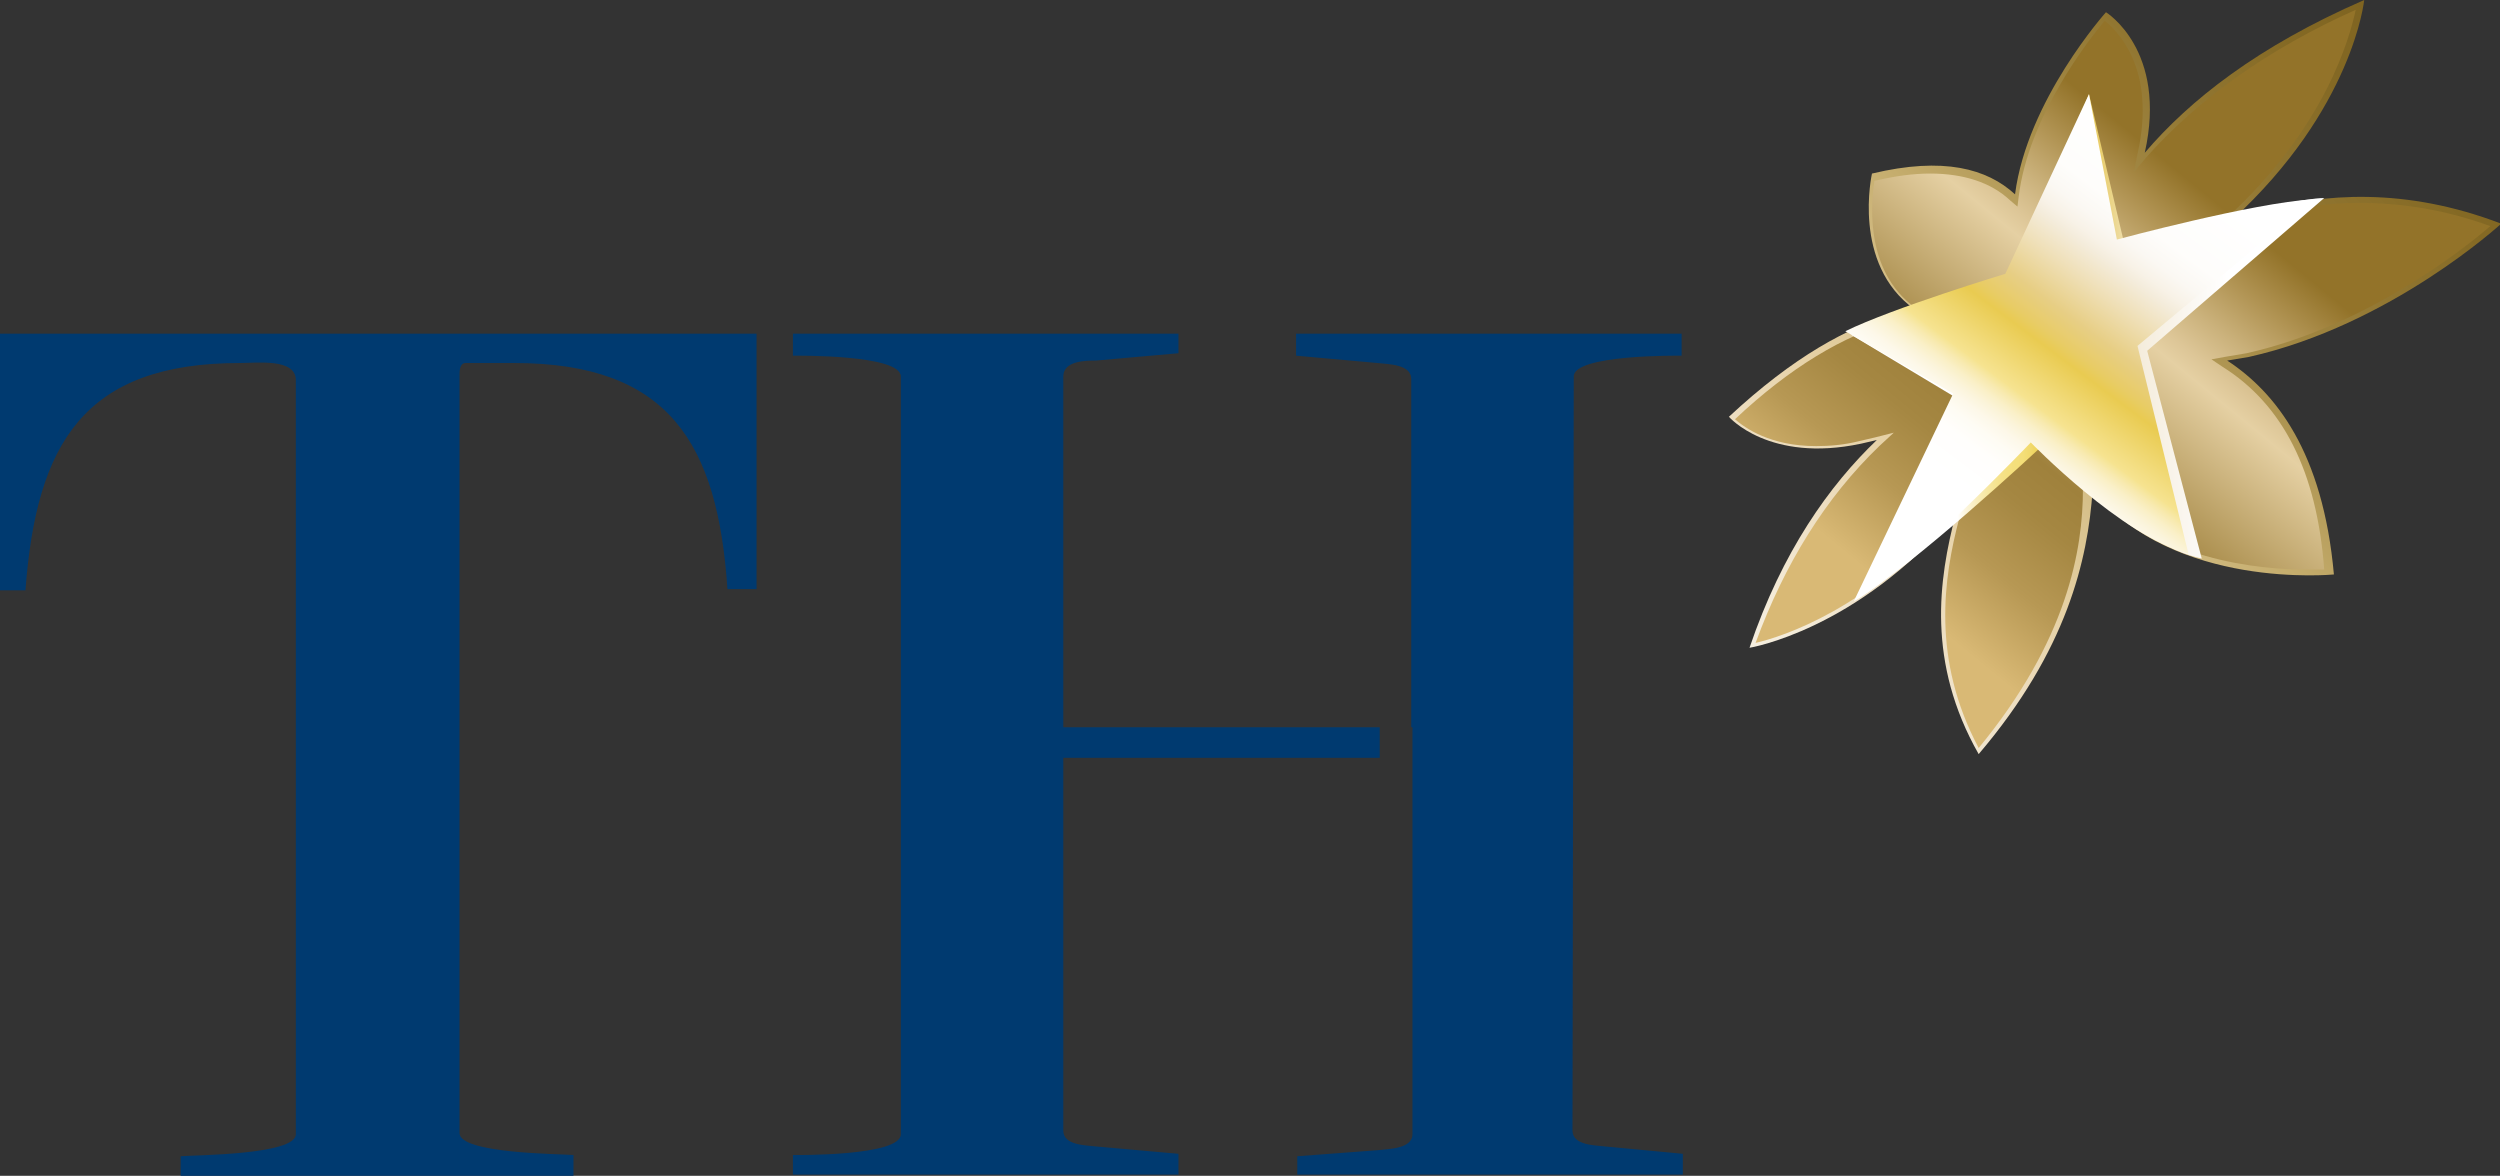 <svg width="219" height="103" viewBox="0 0 219 103" fill="none" xmlns="http://www.w3.org/2000/svg">
<rect x="0" y="0" width="219" height="103" fill="#333333" stroke="none"/>
<g clip-path="url(#clip0_1_88)">
<path d="M63.724 51.607C62.875 38.866 58.627 31.799 45.032 31.799H40.784C40.253 31.799 40.253 32.549 40.253 32.87V99.252C40.253 101.073 49.068 101.073 50.236 101.18V103H15.825V101.287C16.993 101.18 25.915 101.18 25.915 99.36V33.298C25.915 31.371 22.516 31.799 21.029 31.799C7.328 31.799 3.186 38.866 2.23 51.714H0V29.23H66.273V51.607H63.724Z" fill="#003A70"/>
<path d="M123.626 63.706V33.191C123.626 31.906 121.608 31.906 120.652 31.799L113.536 31.157V29.23H147.31V31.157C146.992 31.157 137.858 31.05 137.858 32.977L137.751 99.038C137.751 100.323 139.663 100.323 140.619 100.43L147.416 101.073V102.893H113.642V101.287L120.758 100.751C121.608 100.644 123.732 100.644 123.732 99.36V66.382V63.706H123.626ZM120.864 66.382H93.144V99.038C93.144 100.323 95.056 100.323 96.012 100.43L103.234 101.073V102.893H69.46V101.18C69.779 101.18 78.912 101.287 78.912 99.36V32.977C78.912 31.05 69.779 31.157 69.46 31.157V29.23H103.234V30.943L96.012 31.585C95.162 31.585 93.144 31.585 93.144 32.977V63.706H120.864V66.382Z" fill="#003A70"/>
<path d="M195.103 31.585C195.741 31.478 196.378 31.371 197.015 31.264C209.441 28.48 219.106 19.594 219.106 19.594C210.716 16.381 203.494 16.917 197.759 18.523C197.015 18.737 196.272 18.951 195.528 19.272C206.149 9.529 207.105 0 207.105 0C197.759 4.069 191.811 8.78 187.881 13.384C189.899 4.39 184.483 1.071 184.483 1.071C184.483 1.071 177.579 8.78 176.517 17.024C174.074 14.775 170.251 13.705 163.985 15.204C163.985 15.204 162.179 23.127 167.702 27.088C167.171 27.195 166.64 27.302 166.003 27.517C161.967 28.587 157.081 31.264 151.452 36.51C151.452 36.51 154.957 40.579 163.029 38.866C163.454 38.759 163.985 38.652 164.409 38.545C160.267 42.506 156.125 48.288 153.258 56.746C153.258 56.746 162.604 55.247 171.313 45.076C169.826 50.751 168.764 58.031 173.331 66.061C181.084 56.961 182.89 49.037 183.314 42.934C190.43 51.714 204.45 50.322 204.45 50.322C203.494 39.615 199.352 34.369 195.103 31.585Z" fill="url(#paint0_linear_1_88)"/>
<path d="M173.331 65.526C169.189 57.71 170.251 50.644 171.632 45.397L172.163 43.47L170.888 44.969C163.772 53.32 156.125 55.783 153.789 56.318C156.338 49.359 159.949 43.577 164.622 39.08L165.897 37.902L164.197 38.331C163.772 38.438 163.241 38.545 162.817 38.652C161.542 38.973 160.268 39.08 159.099 39.08C155.063 39.08 152.833 37.474 151.983 36.725C156.763 32.228 161.542 29.337 166.003 28.159C166.534 28.052 167.065 27.838 167.596 27.731L168.658 27.517L167.808 26.981C163.135 23.662 163.985 17.238 164.197 15.846C166.003 15.418 167.596 15.204 169.083 15.204C171.95 15.204 174.393 15.953 176.093 17.559L176.73 18.095L176.836 17.238C177.686 10.171 183.102 3.319 184.377 1.82C185.439 2.677 188.944 5.996 187.244 13.491L186.926 15.097L187.988 13.812C192.555 8.673 198.715 4.283 206.362 0.857C205.831 3.319 203.706 11.135 195.104 19.058L193.511 20.557L195.528 19.808C196.272 19.594 197.015 19.272 197.759 19.058C200.733 18.202 203.706 17.773 206.68 17.773C210.504 17.773 214.327 18.416 218.151 19.808C215.92 21.735 207.318 28.587 196.803 30.943C196.166 31.05 195.529 31.157 194.891 31.264L193.723 31.478L194.679 32.121C199.989 35.44 202.963 41.328 203.6 49.894C203.282 49.894 202.751 49.894 202.007 49.894C198.184 49.894 188.625 49.145 183.315 42.613L182.571 41.757L182.465 42.828C182.465 48.181 181.084 56.104 173.331 65.526Z" fill="url(#paint1_linear_1_88)"/>
<path d="M203.601 17.346C200.414 17.346 186.076 21.307 186.076 21.307L182.996 8.245L176.199 24.412C176.199 24.412 166.428 27.196 162.18 29.337L171.632 35.012L162.498 52.571C167.384 49.787 178.642 39.294 178.642 39.294C178.642 39.294 187.032 47.753 192.874 48.931L188.094 30.729L203.601 17.346Z" fill="url(#paint2_linear_1_88)"/>
<path d="M202.644 17.453C197.333 17.774 185.438 20.986 185.438 20.986L182.995 8.245L175.667 23.984C175.667 23.984 165.79 26.982 161.647 29.016L171.1 34.476L162.391 52.678C167.17 50.001 177.897 38.759 177.897 38.759C177.897 38.759 185.863 47.004 191.704 48.502L187.243 30.301L202.644 17.453Z" fill="url(#paint3_linear_1_88)"/>
</g>
<defs>
<linearGradient id="paint0_linear_1_88" x1="156.686" y1="60.211" x2="212.145" y2="5.197" gradientUnits="userSpaceOnUse">
<stop stop-color="#F5EEE0"/>
<stop offset="0.063" stop-color="#F3EAD7"/>
<stop offset="0.17" stop-color="#EDDEC1"/>
<stop offset="0.286" stop-color="#E5D0A3"/>
<stop offset="0.491" stop-color="#C5AD6D"/>
<stop offset="0.638" stop-color="#A78D49"/>
<stop offset="0.785" stop-color="#917631"/>
<stop offset="0.91" stop-color="#846924"/>
<stop offset="1" stop-color="#7F6421"/>
</linearGradient>
<linearGradient id="paint1_linear_1_88" x1="167.654" y1="53.33" x2="195.726" y2="19.032" gradientUnits="userSpaceOnUse">
<stop stop-color="#D9B975"/>
<stop offset="0.159" stop-color="#B79854"/>
<stop offset="0.293" stop-color="#A58742"/>
<stop offset="0.384" stop-color="#9F813C"/>
<stop offset="0.701" stop-color="#E5D0A3"/>
<stop offset="0.739" stop-color="#DDC697"/>
<stop offset="0.806" stop-color="#CBB27C"/>
<stop offset="0.894" stop-color="#B29555"/>
<stop offset="1" stop-color="#937329"/>
</linearGradient>
<linearGradient id="paint2_linear_1_88" x1="166.995" y1="30.419" x2="208.697" y2="30.419" gradientUnits="userSpaceOnUse">
<stop offset="0.107" stop-color="white"/>
<stop offset="0.123" stop-color="#FCF6E0"/>
<stop offset="0.148" stop-color="#F9EDBC"/>
<stop offset="0.172" stop-color="#F7E7A0"/>
<stop offset="0.194" stop-color="#F6E28C"/>
<stop offset="0.214" stop-color="#F5E080"/>
<stop offset="0.23" stop-color="#F4DF7B"/>
<stop offset="0.245" stop-color="#F4DE78"/>
<stop offset="0.261" stop-color="#F1D96C"/>
<stop offset="0.278" stop-color="#EDD257"/>
<stop offset="0.296" stop-color="#E8C838"/>
<stop offset="0.304" stop-color="#E4C328"/>
<stop offset="0.305" stop-color="#E5C329"/>
<stop offset="0.343" stop-color="#E7C84A"/>
<stop offset="0.375" stop-color="#E8CB5D"/>
<stop offset="0.396" stop-color="#E8CC64"/>
<stop offset="0.408" stop-color="#E9CE6E"/>
<stop offset="0.429" stop-color="#EBD485"/>
<stop offset="0.457" stop-color="#EFDEA9"/>
<stop offset="0.489" stop-color="#F4ECDB"/>
<stop offset="0.497" stop-color="#F5EDDD"/>
<stop offset="0.606" stop-color="#FBF8F3"/>
<stop offset="0.674" stop-color="white"/>
</linearGradient>
<linearGradient id="paint3_linear_1_88" x1="168.775" y1="49.844" x2="200.371" y2="7.696" gradientUnits="userSpaceOnUse">
<stop offset="0.143" stop-color="white"/>
<stop offset="0.209" stop-color="#FFFEFC"/>
<stop offset="0.239" stop-color="#FEFCF4"/>
<stop offset="0.261" stop-color="#FDF8E9"/>
<stop offset="0.279" stop-color="#FBF4DA"/>
<stop offset="0.295" stop-color="#FAF0C8"/>
<stop offset="0.31" stop-color="#F8EAB1"/>
<stop offset="0.323" stop-color="#F6E597"/>
<stop offset="0.326" stop-color="#F6E390"/>
<stop offset="0.415" stop-color="#E9CB51"/>
<stop offset="0.436" stop-color="#E8CC66"/>
<stop offset="0.478" stop-color="#E7CE84"/>
<stop offset="0.54" stop-color="#EFDFB6"/>
<stop offset="0.589" stop-color="#F4ECDB"/>
<stop offset="0.608" stop-color="#F8F2E7"/>
<stop offset="0.636" stop-color="#FBF8F3"/>
<stop offset="0.676" stop-color="#FEFDFB"/>
<stop offset="0.786" stop-color="white"/>
</linearGradient>
<clipPath id="clip0_1_88">
<rect width="219" height="103" fill="white"/>
</clipPath>
</defs>
</svg>
